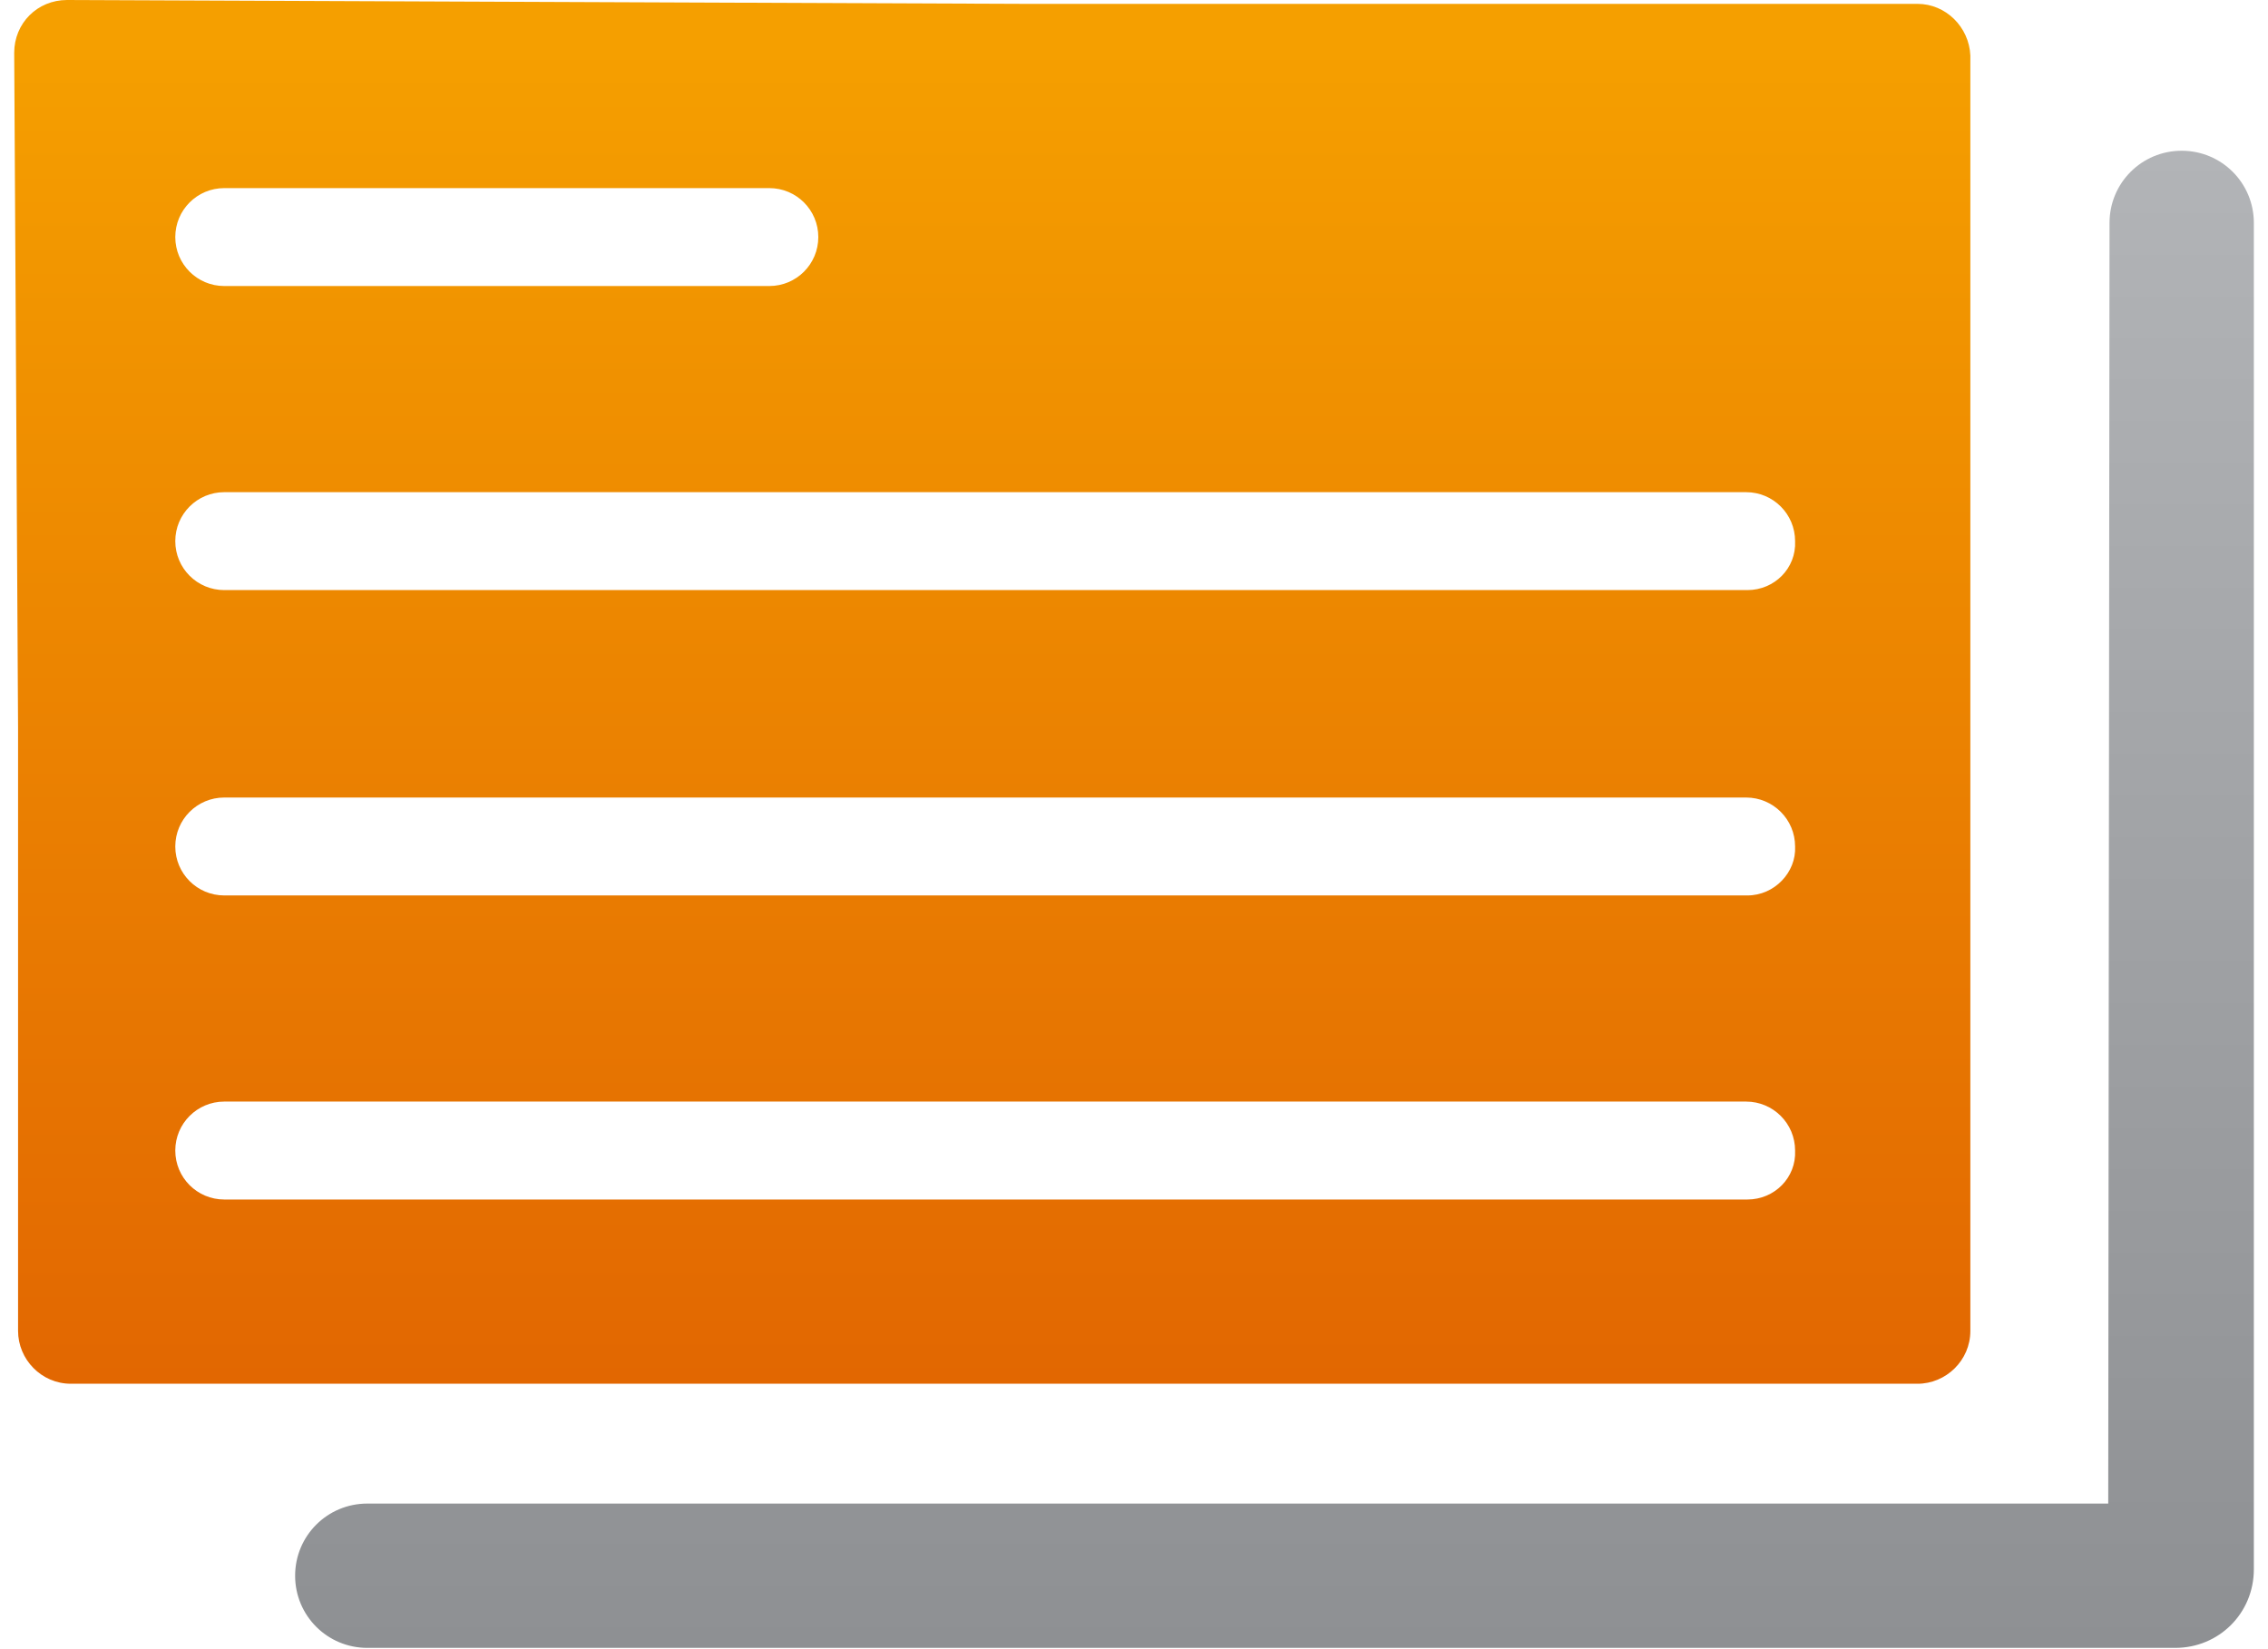 <svg width="88" height="64" viewBox="0 0 88 64" fill="none" xmlns="http://www.w3.org/2000/svg">
<g id="Group">
<path id="Vector" d="M74.401 0.15H39.801L2.601 0C1.451 0 0.551 0.9 0.551 2.05L0.701 28.25V51.65C0.701 52.75 1.601 53.7 2.751 53.7H74.401C75.501 53.7 76.451 52.8 76.451 51.65V2.15C76.401 1.05 75.501 0.15 74.401 0.15ZM6.801 9.2C6.801 8.15 7.651 7.3 8.701 7.3H29.851C30.901 7.3 31.751 8.15 31.751 9.2C31.751 10.25 30.901 11.1 29.851 11.1H8.701C7.651 11.1 6.801 10.25 6.801 9.2ZM67.801 46.55H48.401H46.651H29.851H27.301H8.701C7.651 46.55 6.801 45.7 6.801 44.65C6.801 43.6 7.651 42.75 8.701 42.75H27.251H29.801H46.601H48.351H67.751C68.801 42.75 69.651 43.6 69.651 44.65C69.701 45.7 68.851 46.55 67.801 46.55ZM67.801 34.75H48.401H46.651H29.851H27.301H8.701C7.651 34.75 6.801 33.9 6.801 32.85C6.801 31.8 7.651 30.95 8.701 30.95H27.251H29.801H46.601H48.351H67.751C68.801 30.95 69.651 31.8 69.651 32.85C69.701 33.85 68.851 34.75 67.801 34.75ZM67.801 22.9H48.401H46.651H29.851H27.301H8.701C7.651 22.9 6.801 22.05 6.801 21C6.801 19.95 7.651 19.1 8.701 19.1H27.251H29.801H46.601H48.351H67.751C68.801 19.1 69.651 19.95 69.651 21C69.701 22.05 68.851 22.9 67.801 22.9Z" fill="url(#paint0_linear_969_1441)"/>
<path id="Vector_2" d="M81.801 58.35H14.251C12.701 58.35 11.451 59.6 11.451 61.15C11.451 62.7 12.701 63.95 14.251 63.95H84.401C86.101 63.95 87.451 62.6 87.451 60.9V8.65C87.451 7.1 86.201 5.85 84.651 5.85C83.101 5.85 81.851 7.1 81.851 8.65L81.801 58.35Z" fill="url(#paint1_linear_969_1441)"/>
</g>
<defs>
<linearGradient id="paint0_linear_969_1441" x1="38.501" y1="53.563" x2="38.501" y2="1.848" gradientUnits="userSpaceOnUse">
<stop stop-color="#E26701"/>
<stop offset="1" stop-color="#F59F00"/>
</linearGradient>
<linearGradient id="paint1_linear_969_1441" x1="49.451" y1="63.95" x2="49.451" y2="5.85" gradientUnits="userSpaceOnUse">
<stop offset="3.73802e-07" stop-color="#8E9093"/>
<stop offset="1" stop-color="#B2B4B7"/>
</linearGradient>
</defs>
</svg>
